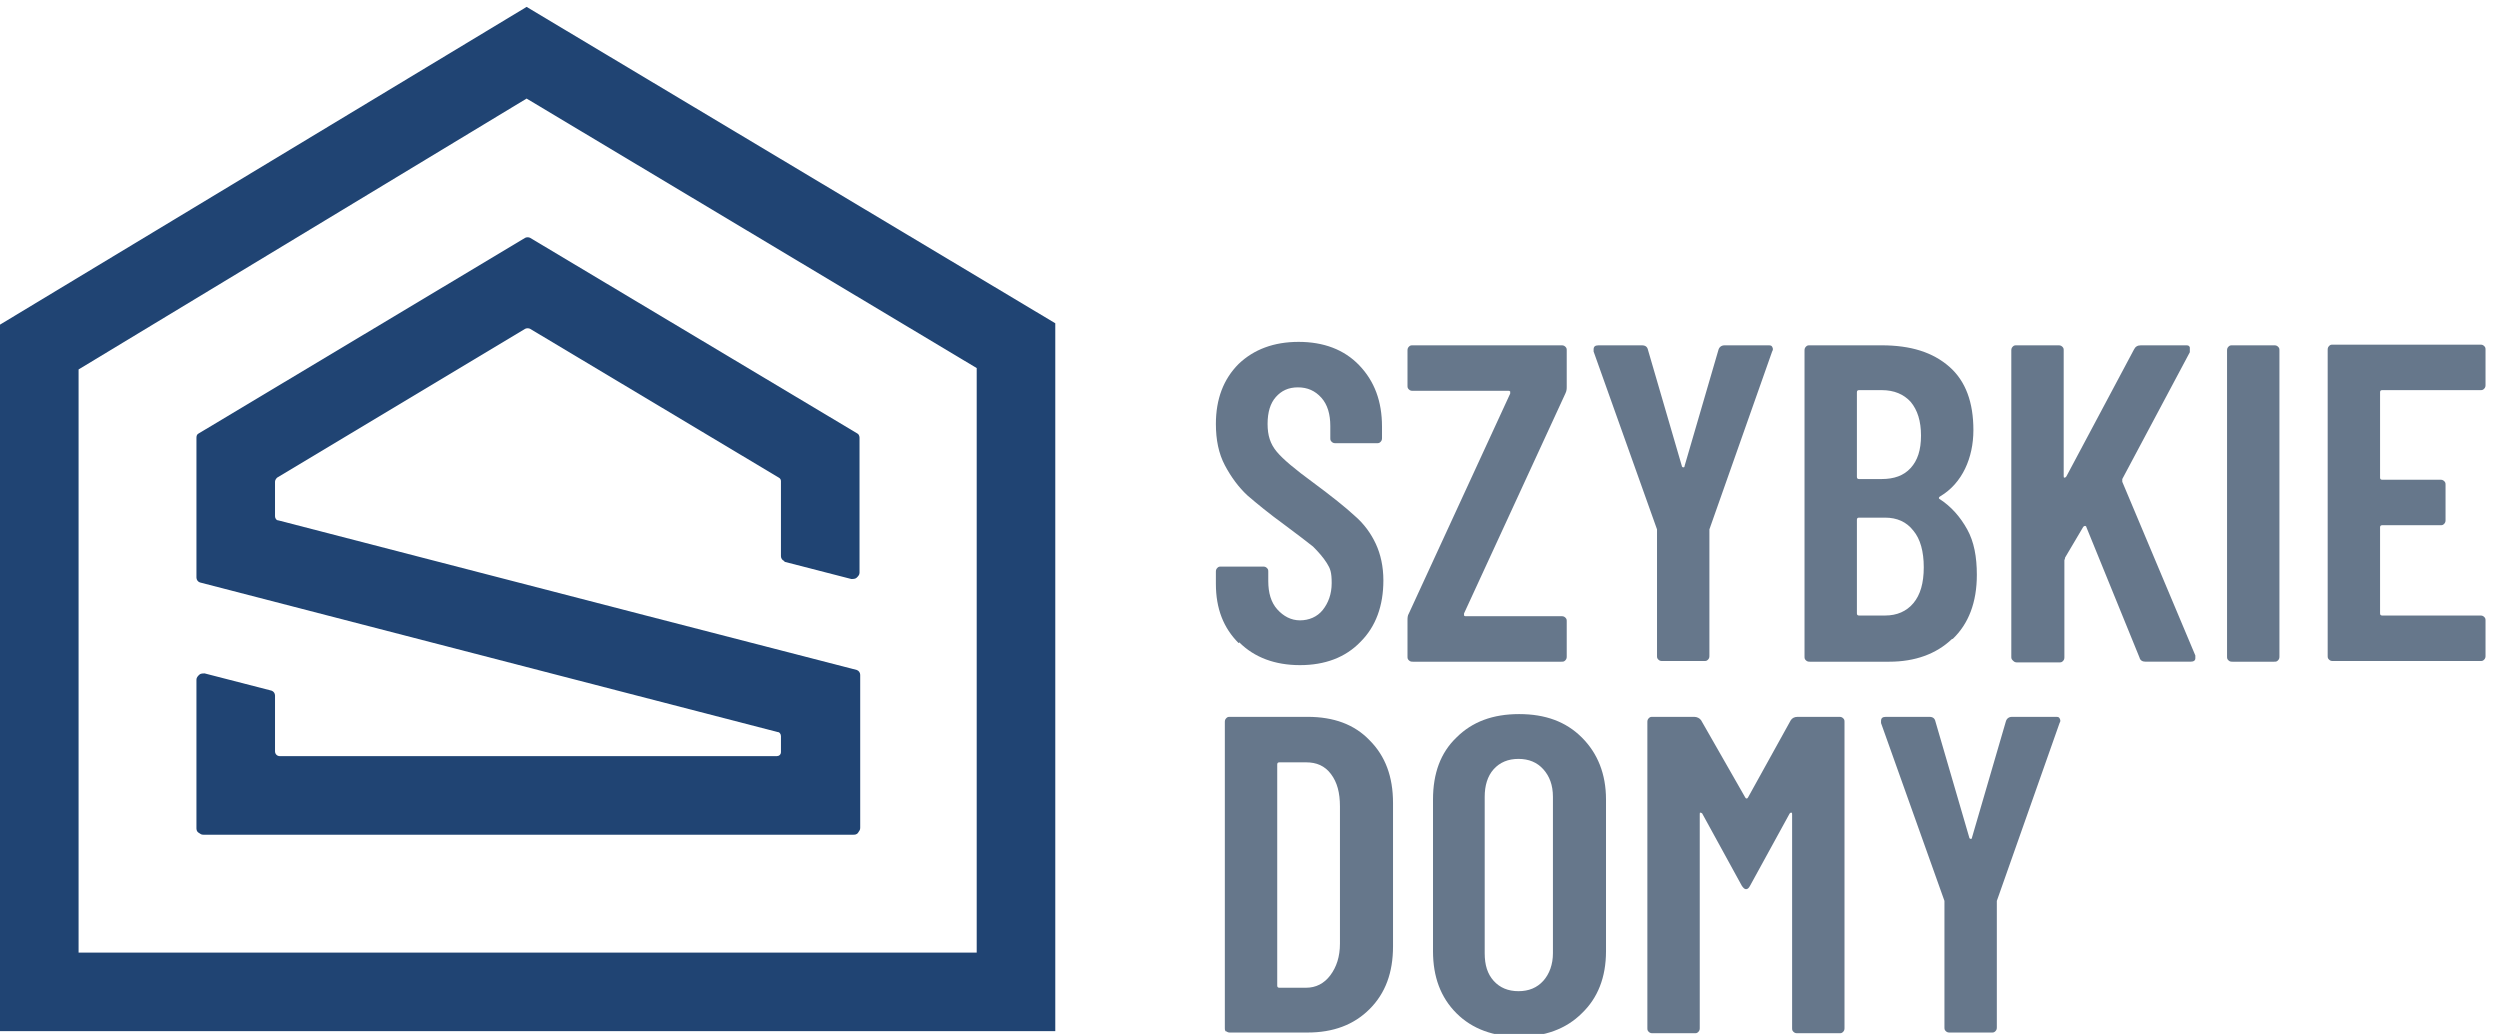 <?xml version="1.0" encoding="UTF-8"?>
<svg id="Layer_1" xmlns="http://www.w3.org/2000/svg" width="362.7" height="150" version="1.1" viewBox="0 0 362.7 150">
  <!-- Generator: Adobe Illustrator 29.6.1, SVG Export Plug-In . SVG Version: 2.1.1 Build 9)  -->
  <defs>
    <style>
      .st0 {
        fill: #66778b;
      }

      .st1 {
        fill: #204473;
      }
    </style>
  </defs>
  <g>
    <path class="st1" d="M153.1,149.6H0V47.1L76.4,1l76.7,45.9v102.7ZM11.4,138.2h130.3V53.4L76.4,14.3,11.4,53.6v84.6Z"/>
    <path class="st1" d="M113.8,81.5l9.7,2.5c.3,0,.6,0,.8-.2.2-.2.4-.4.4-.7v-19.6c0-.2-.1-.5-.3-.6l-47.5-28.4c-.2-.1-.5-.1-.7,0l-47.4,28.4c-.2.1-.3.3-.3.6v20.3c0,.3.2.6.5.7l33.6,8.7,50.2,13c.3,0,.5.3.5.6v2.3c0,.4-.3.6-.6.6H40.6c-.4,0-.7-.3-.7-.7v-8.1c0-.3-.2-.6-.5-.7l-9.7-2.5c-.3,0-.6,0-.8.2-.2.2-.4.4-.4.7v21.5c0,.2,0,.5.3.7s.4.3.7.3h94.3c.2,0,.5,0,.7-.3s.3-.4.3-.7v-22.2c0-.3-.2-.6-.5-.7l-30.6-7.9-53.3-13.8c-.3,0-.5-.3-.5-.6v-5c0-.2.1-.4.3-.6l36-21.6c.2-.1.5-.1.7,0l36.1,21.6c.2.1.3.3.3.5v10.9c0,.3.2.6.5.7Z"/>
  </g>
  <g>
    <path class="st0" d="M179.7,93.3c-2.2-2.2-3.3-5-3.3-8.6v-1.7c0-.2,0-.4.2-.6.2-.2.3-.2.6-.2h6c.2,0,.4,0,.6.2.2.2.2.3.2.6v1.3c0,1.7.4,3.1,1.3,4.1.9,1,2,1.6,3.3,1.6s2.5-.5,3.3-1.5,1.3-2.3,1.3-3.9-.2-2.1-.7-2.9c-.5-.8-1.2-1.6-2-2.4-.9-.7-2.3-1.8-4.2-3.2-2.2-1.6-3.9-3-5.3-4.2-1.3-1.2-2.4-2.7-3.3-4.4-.9-1.7-1.3-3.7-1.3-6,0-3.6,1.1-6.5,3.3-8.7,2.2-2.1,5.1-3.2,8.7-3.2s6.6,1.1,8.8,3.4c2.2,2.3,3.3,5.2,3.3,8.9v1.6c0,.2,0,.4-.2.6-.2.2-.3.2-.6.2h-5.9c-.2,0-.4,0-.6-.2-.2-.2-.2-.3-.2-.6v-1.7c0-1.7-.4-3.1-1.3-4.1-.9-1-2-1.5-3.4-1.5s-2.4.5-3.2,1.4c-.8.9-1.2,2.2-1.2,3.9s.4,2.9,1.3,4c.9,1.1,2.7,2.6,5.3,4.5,2.7,2,4.7,3.6,6,4.8,1.4,1.2,2.4,2.6,3.1,4.1.7,1.5,1.1,3.3,1.1,5.3,0,3.7-1.1,6.7-3.3,8.9-2.2,2.3-5.2,3.4-8.8,3.4s-6.6-1.1-8.8-3.3Z"/>
    <path class="st0" d="M204.4,95.8c-.2-.2-.2-.3-.2-.6v-5.2c0-.3,0-.7.2-1l14.7-31.9c0,0,0-.2,0-.3,0,0-.1-.1-.2-.1h-13.9c-.2,0-.4,0-.6-.2-.2-.2-.2-.3-.2-.6v-5c0-.2,0-.4.2-.6.2-.2.3-.2.6-.2h21.5c.2,0,.4,0,.6.2.2.2.2.3.2.6v5.2c0,.3,0,.6-.2,1l-14.7,31.9c0,0,0,.2,0,.3,0,0,.1.1.2.1h13.9c.2,0,.4,0,.6.2.2.2.2.3.2.6v5c0,.2,0,.4-.2.6s-.3.2-.6.2h-21.5c-.2,0-.4,0-.6-.2Z"/>
    <path class="st0" d="M240.6,95.7c-.2-.2-.2-.3-.2-.6v-18.3c0,0-9.2-25.8-9.2-25.8,0,0,0-.2,0-.3,0-.4.2-.6.7-.6h6.3c.5,0,.8.2.9.7l4.9,16.8c0,.1.1.2.2.2s.2,0,.2-.2l4.9-16.8c.1-.4.4-.7.9-.7h6.3c.3,0,.5,0,.6.2.1.2.2.4,0,.7l-9.1,25.8v.4c0,0,0,17.9,0,17.9,0,.2,0,.4-.2.6s-.3.2-.6.2h-6c-.2,0-.4,0-.6-.2Z"/>
    <path class="st0" d="M283.2,92.7c-2.3,2.2-5.4,3.3-9.1,3.3h-11.5c-.2,0-.4,0-.6-.2-.2-.2-.2-.3-.2-.6v-44.3c0-.2,0-.4.2-.6.2-.2.3-.2.6-.2h10.4c4.2,0,7.4,1,9.8,3.1,2.4,2.1,3.5,5.2,3.5,9.2s-1.6,7.7-4.8,9.6c-.2.1-.3.3-.1.4,1.7,1.1,3,2.6,4,4.4,1,1.8,1.4,4,1.4,6.6,0,4-1.2,7.1-3.5,9.3ZM269.4,57v12.2c0,.2.1.3.3.3h3.3c1.8,0,3.2-.5,4.2-1.6,1-1.1,1.5-2.6,1.5-4.7s-.5-3.7-1.5-4.9c-1-1.1-2.4-1.7-4.2-1.7h-3.3c-.2,0-.3.1-.3.3ZM277.6,87.5c1-1.2,1.5-2.9,1.5-5.2s-.5-4.1-1.5-5.3c-1-1.3-2.4-1.9-4.1-1.9h-3.8c-.2,0-.3.1-.3.3v13.6c0,.2.1.3.3.3h3.8c1.7,0,3.1-.6,4.1-1.8Z"/>
    <path class="st0" d="M292,95.8c-.2-.2-.2-.3-.2-.6v-44.3c0-.2,0-.4.2-.6.2-.2.3-.2.6-.2h6c.2,0,.4,0,.6.2.2.2.2.3.2.6v18.1c0,.2,0,.3.1.3,0,0,.2,0,.3-.2l9.8-18.4c.2-.4.5-.6,1-.6h6.5c.3,0,.5,0,.6.3,0,.2,0,.4,0,.7l-9.8,18.4c0,.2,0,.3,0,.4l10.6,25.2c0,0,0,.2,0,.4,0,.3-.2.5-.7.5h-6.5c-.5,0-.8-.2-.9-.6l-7.7-18.9c0-.1-.1-.2-.2-.2,0,0-.2,0-.3.2l-2.6,4.4c0,.2-.1.3-.1.4v14c0,.2,0,.4-.2.6s-.3.2-.6.2h-6c-.2,0-.4,0-.6-.2Z"/>
    <path class="st0" d="M323.3,95.8c-.2-.2-.2-.3-.2-.6v-44.3c0-.2,0-.4.2-.6.2-.2.3-.2.6-.2h6c.2,0,.4,0,.6.2.2.2.2.3.2.6v44.3c0,.2,0,.4-.2.6s-.3.2-.6.2h-6c-.2,0-.4,0-.6-.2Z"/>
    <path class="st0" d="M360.4,56.4c-.2.2-.3.2-.6.2h-14.2c-.2,0-.3.1-.3.3v12.4c0,.2.1.3.3.3h8.4c.2,0,.4,0,.6.2.2.2.2.3.2.6v5c0,.2,0,.4-.2.6-.2.2-.3.2-.6.2h-8.4c-.2,0-.3.1-.3.3v12.5c0,.2.1.3.3.3h14.2c.2,0,.4,0,.6.2.2.2.2.3.2.6v5c0,.2,0,.4-.2.6s-.3.2-.6.2h-21.3c-.2,0-.4,0-.6-.2-.2-.2-.2-.3-.2-.6v-44.3c0-.2,0-.4.2-.6.2-.2.3-.2.6-.2h21.3c.2,0,.4,0,.6.2.2.2.2.3.2.6v5c0,.2,0,.4-.2.6Z"/>
    <path class="st0" d="M177.9,149.7c-.2-.2-.2-.3-.2-.6v-44.3c0-.2,0-.4.2-.6.2-.2.3-.2.6-.2h11.2c3.8,0,6.8,1.1,9,3.4,2.3,2.3,3.4,5.3,3.4,9.1v20.8c0,3.8-1.1,6.8-3.4,9.1-2.3,2.3-5.3,3.4-9,3.4h-11.2c-.2,0-.4,0-.6-.2ZM185.6,143.3h3.9c1.4,0,2.6-.6,3.5-1.8.9-1.2,1.4-2.7,1.4-4.6v-19.9c0-2-.4-3.5-1.3-4.7-.9-1.2-2.1-1.7-3.6-1.7h-3.9c-.2,0-.3.1-.3.3v32.1c0,.2.1.3.3.3Z"/>
    <path class="st0" d="M211.3,147c-2.3-2.3-3.4-5.3-3.4-9v-22c0-3.8,1.1-6.8,3.4-9,2.3-2.3,5.3-3.4,9.1-3.4s6.8,1.1,9.1,3.4c2.3,2.3,3.5,5.3,3.5,9v22c0,3.8-1.2,6.8-3.5,9-2.3,2.3-5.4,3.4-9.1,3.4s-6.8-1.1-9.1-3.4ZM223.9,142.3c.9-1,1.4-2.4,1.4-4v-22.7c0-1.7-.5-3-1.4-4-.9-1-2.1-1.5-3.6-1.5s-2.7.5-3.6,1.5c-.9,1-1.3,2.4-1.3,4v22.7c0,1.7.4,3,1.3,4,.9,1,2.1,1.5,3.6,1.5s2.7-.5,3.6-1.5Z"/>
    <path class="st0" d="M260.8,104h6c.2,0,.4,0,.6.2.2.2.2.3.2.6v44.3c0,.2,0,.4-.2.6s-.3.2-.6.2h-6c-.2,0-.4,0-.6-.2-.2-.2-.2-.3-.2-.6v-30.9c0-.2,0-.3-.1-.3s-.2,0-.3.2l-5.7,10.4c-.2.4-.4.5-.6.5s-.4-.2-.6-.5l-5.7-10.4c0-.1-.2-.2-.3-.2s-.1,0-.1.3v30.9c0,.2,0,.4-.2.6s-.3.2-.6.2h-6c-.2,0-.4,0-.6-.2-.2-.2-.2-.3-.2-.6v-44.3c0-.2,0-.4.2-.6.2-.2.3-.2.6-.2h6c.4,0,.8.2,1,.5l6.4,11.2c.1.2.3.2.4,0l6.2-11.2c.2-.3.5-.5,1-.5Z"/>
    <path class="st0" d="M282.3,149.6c-.2-.2-.2-.3-.2-.6v-18.3c0,0-9.2-25.8-9.2-25.8,0,0,0-.2,0-.3,0-.4.2-.6.7-.6h6.3c.5,0,.8.2.9.7l4.9,16.8c0,.1.1.2.2.2s.2,0,.2-.2l4.9-16.8c.1-.4.4-.7.9-.7h6.3c.3,0,.5,0,.6.2.1.2.2.4,0,.7l-9.1,25.8v.4c0,0,0,17.9,0,17.9,0,.2,0,.4-.2.6-.2.2-.3.2-.6.2h-6c-.2,0-.4,0-.6-.2Z"/>
  </g>
</svg>